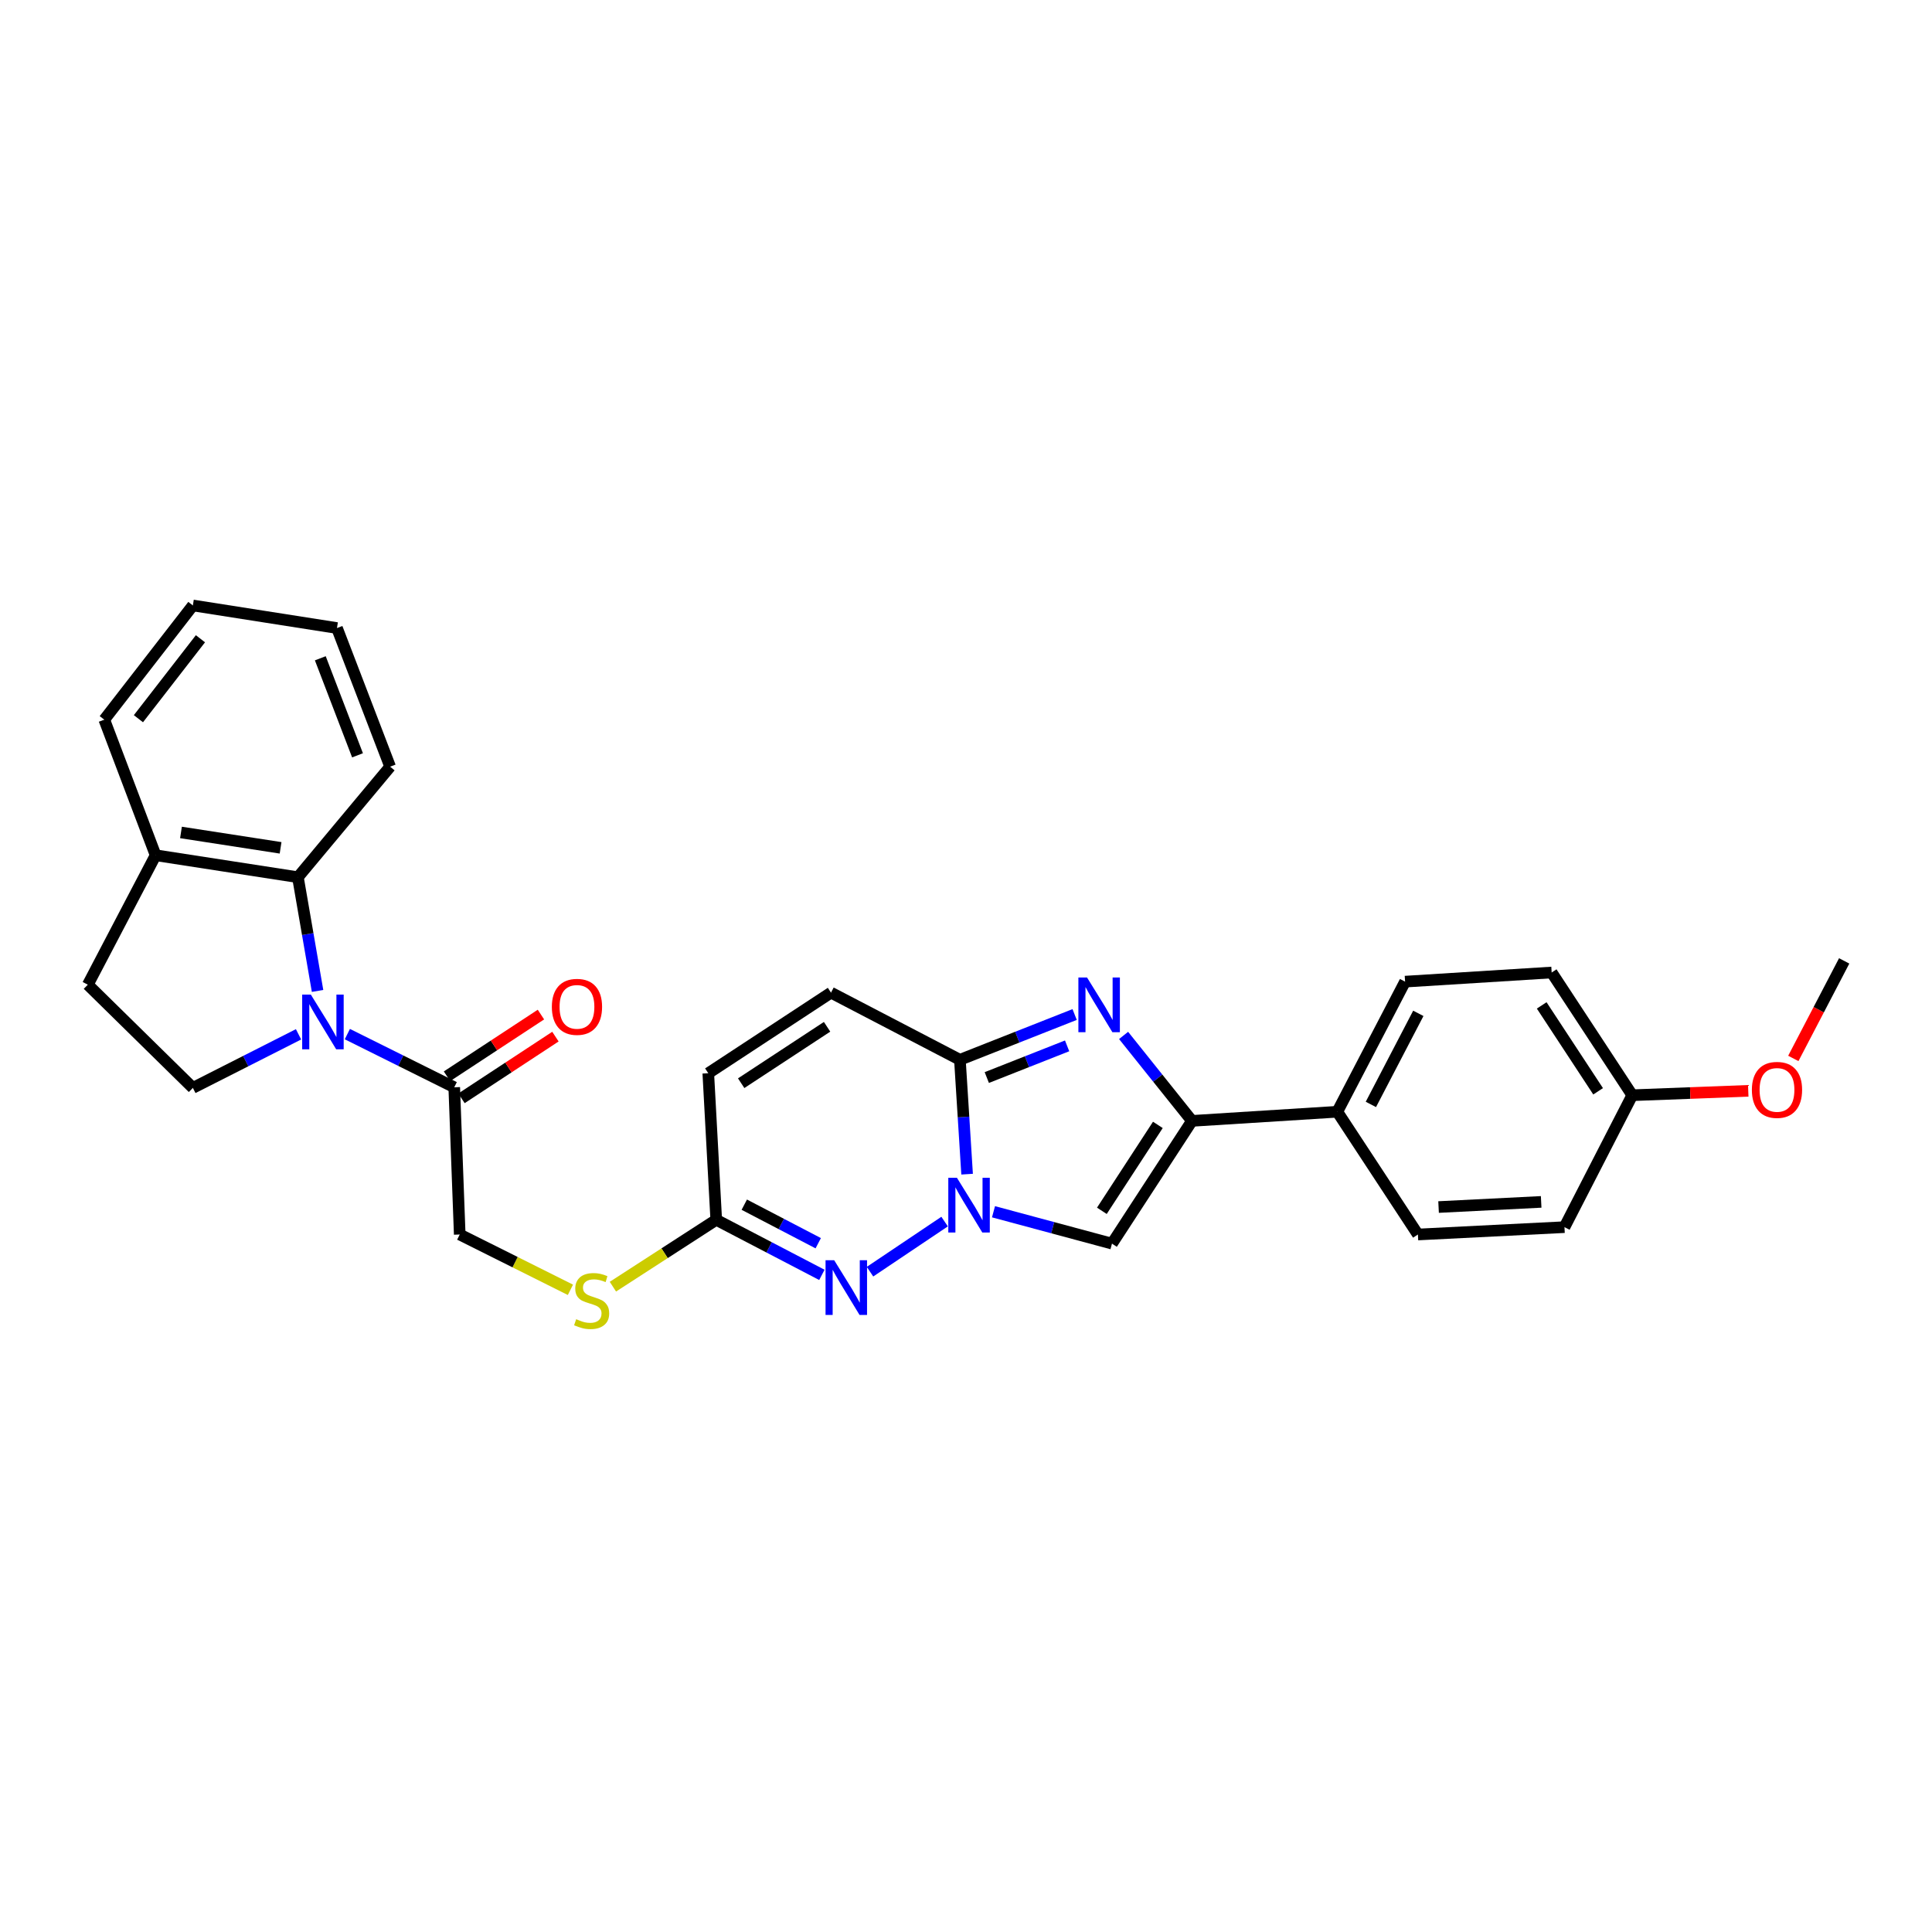 <?xml version='1.0' encoding='iso-8859-1'?>
<svg version='1.1' baseProfile='full'
              xmlns='http://www.w3.org/2000/svg'
                      xmlns:rdkit='http://www.rdkit.org/xml'
                      xmlns:xlink='http://www.w3.org/1999/xlink'
                  xml:space='preserve'
width='1000px' height='1000px' viewBox='0 0 1000 1000'>
<!-- END OF HEADER -->
<rect style='opacity:1.0;fill:#FFFFFF;stroke:none' width='1000' height='1000' x='0' y='0'> </rect>
<path class='bond-1' d='M 500.569,607.748 L 498.706,578.148' style='fill:none;fill-rule:evenodd;stroke:#0000FF;stroke-width:6px;stroke-linecap:butt;stroke-linejoin:miter;stroke-opacity:1' />
<path class='bond-1' d='M 498.706,578.148 L 496.843,548.547' style='fill:none;fill-rule:evenodd;stroke:#000000;stroke-width:6px;stroke-linecap:butt;stroke-linejoin:miter;stroke-opacity:1' />
<path class='bond-4' d='M 488.925,632.29 L 450.314,658.22' style='fill:none;fill-rule:evenodd;stroke:#0000FF;stroke-width:6px;stroke-linecap:butt;stroke-linejoin:miter;stroke-opacity:1' />
<path class='bond-5' d='M 514.234,627.199 L 544.895,635.452' style='fill:none;fill-rule:evenodd;stroke:#0000FF;stroke-width:6px;stroke-linecap:butt;stroke-linejoin:miter;stroke-opacity:1' />
<path class='bond-5' d='M 544.895,635.452 L 575.556,643.704' style='fill:none;fill-rule:evenodd;stroke:#000000;stroke-width:6px;stroke-linecap:butt;stroke-linejoin:miter;stroke-opacity:1' />
<path class='bond-0' d='M 556.232,525.116 L 526.538,536.831' style='fill:none;fill-rule:evenodd;stroke:#0000FF;stroke-width:6px;stroke-linecap:butt;stroke-linejoin:miter;stroke-opacity:1' />
<path class='bond-0' d='M 526.538,536.831 L 496.843,548.547' style='fill:none;fill-rule:evenodd;stroke:#000000;stroke-width:6px;stroke-linecap:butt;stroke-linejoin:miter;stroke-opacity:1' />
<path class='bond-0' d='M 552.337,541.336 L 531.551,549.537' style='fill:none;fill-rule:evenodd;stroke:#0000FF;stroke-width:6px;stroke-linecap:butt;stroke-linejoin:miter;stroke-opacity:1' />
<path class='bond-0' d='M 531.551,549.537 L 510.765,557.738' style='fill:none;fill-rule:evenodd;stroke:#000000;stroke-width:6px;stroke-linecap:butt;stroke-linejoin:miter;stroke-opacity:1' />
<path class='bond-29' d='M 581.572,535.94 L 599.265,558.054' style='fill:none;fill-rule:evenodd;stroke:#0000FF;stroke-width:6px;stroke-linecap:butt;stroke-linejoin:miter;stroke-opacity:1' />
<path class='bond-29' d='M 599.265,558.054 L 616.958,580.168' style='fill:none;fill-rule:evenodd;stroke:#000000;stroke-width:6px;stroke-linecap:butt;stroke-linejoin:miter;stroke-opacity:1' />
<path class='bond-9' d='M 496.843,548.547 L 430.127,513.793' style='fill:none;fill-rule:evenodd;stroke:#000000;stroke-width:6px;stroke-linecap:butt;stroke-linejoin:miter;stroke-opacity:1' />
<path class='bond-2' d='M 179.786,535.251 L 207.451,549.017' style='fill:none;fill-rule:evenodd;stroke:#0000FF;stroke-width:6px;stroke-linecap:butt;stroke-linejoin:miter;stroke-opacity:1' />
<path class='bond-2' d='M 207.451,549.017 L 235.116,562.783' style='fill:none;fill-rule:evenodd;stroke:#000000;stroke-width:6px;stroke-linecap:butt;stroke-linejoin:miter;stroke-opacity:1' />
<path class='bond-6' d='M 164.371,512.901 L 159.283,483.472' style='fill:none;fill-rule:evenodd;stroke:#0000FF;stroke-width:6px;stroke-linecap:butt;stroke-linejoin:miter;stroke-opacity:1' />
<path class='bond-6' d='M 159.283,483.472 L 154.195,454.043' style='fill:none;fill-rule:evenodd;stroke:#000000;stroke-width:6px;stroke-linecap:butt;stroke-linejoin:miter;stroke-opacity:1' />
<path class='bond-10' d='M 154.521,535.364 L 127.177,549.229' style='fill:none;fill-rule:evenodd;stroke:#0000FF;stroke-width:6px;stroke-linecap:butt;stroke-linejoin:miter;stroke-opacity:1' />
<path class='bond-10' d='M 127.177,549.229 L 99.832,563.094' style='fill:none;fill-rule:evenodd;stroke:#000000;stroke-width:6px;stroke-linecap:butt;stroke-linejoin:miter;stroke-opacity:1' />
<path class='bond-3' d='M 616.958,580.168 L 575.556,643.704' style='fill:none;fill-rule:evenodd;stroke:#000000;stroke-width:6px;stroke-linecap:butt;stroke-linejoin:miter;stroke-opacity:1' />
<path class='bond-3' d='M 599.304,582.241 L 570.323,626.717' style='fill:none;fill-rule:evenodd;stroke:#000000;stroke-width:6px;stroke-linecap:butt;stroke-linejoin:miter;stroke-opacity:1' />
<path class='bond-12' d='M 616.958,580.168 L 692.188,575.44' style='fill:none;fill-rule:evenodd;stroke:#000000;stroke-width:6px;stroke-linecap:butt;stroke-linejoin:miter;stroke-opacity:1' />
<path class='bond-8' d='M 425.404,659.874 L 398.065,645.624' style='fill:none;fill-rule:evenodd;stroke:#0000FF;stroke-width:6px;stroke-linecap:butt;stroke-linejoin:miter;stroke-opacity:1' />
<path class='bond-8' d='M 398.065,645.624 L 370.726,631.373' style='fill:none;fill-rule:evenodd;stroke:#000000;stroke-width:6px;stroke-linecap:butt;stroke-linejoin:miter;stroke-opacity:1' />
<path class='bond-8' d='M 423.516,643.487 L 404.378,633.512' style='fill:none;fill-rule:evenodd;stroke:#0000FF;stroke-width:6px;stroke-linecap:butt;stroke-linejoin:miter;stroke-opacity:1' />
<path class='bond-8' d='M 404.378,633.512 L 385.241,623.536' style='fill:none;fill-rule:evenodd;stroke:#000000;stroke-width:6px;stroke-linecap:butt;stroke-linejoin:miter;stroke-opacity:1' />
<path class='bond-14' d='M 154.195,454.043 L 80.543,442.668' style='fill:none;fill-rule:evenodd;stroke:#000000;stroke-width:6px;stroke-linecap:butt;stroke-linejoin:miter;stroke-opacity:1' />
<path class='bond-14' d='M 145.232,438.838 L 93.675,430.875' style='fill:none;fill-rule:evenodd;stroke:#000000;stroke-width:6px;stroke-linecap:butt;stroke-linejoin:miter;stroke-opacity:1' />
<path class='bond-23' d='M 154.195,454.043 L 201.932,396.827' style='fill:none;fill-rule:evenodd;stroke:#000000;stroke-width:6px;stroke-linecap:butt;stroke-linejoin:miter;stroke-opacity:1' />
<path class='bond-7' d='M 235.116,562.783 L 237.954,638.977' style='fill:none;fill-rule:evenodd;stroke:#000000;stroke-width:6px;stroke-linecap:butt;stroke-linejoin:miter;stroke-opacity:1' />
<path class='bond-16' d='M 238.865,568.491 L 263.176,552.524' style='fill:none;fill-rule:evenodd;stroke:#000000;stroke-width:6px;stroke-linecap:butt;stroke-linejoin:miter;stroke-opacity:1' />
<path class='bond-16' d='M 263.176,552.524 L 287.487,536.557' style='fill:none;fill-rule:evenodd;stroke:#FF0000;stroke-width:6px;stroke-linecap:butt;stroke-linejoin:miter;stroke-opacity:1' />
<path class='bond-16' d='M 231.367,557.075 L 255.678,541.107' style='fill:none;fill-rule:evenodd;stroke:#000000;stroke-width:6px;stroke-linecap:butt;stroke-linejoin:miter;stroke-opacity:1' />
<path class='bond-16' d='M 255.678,541.107 L 279.988,525.14' style='fill:none;fill-rule:evenodd;stroke:#FF0000;stroke-width:6px;stroke-linecap:butt;stroke-linejoin:miter;stroke-opacity:1' />
<path class='bond-11' d='M 370.726,631.373 L 366.606,555.506' style='fill:none;fill-rule:evenodd;stroke:#000000;stroke-width:6px;stroke-linecap:butt;stroke-linejoin:miter;stroke-opacity:1' />
<path class='bond-13' d='M 370.726,631.373 L 343.98,648.676' style='fill:none;fill-rule:evenodd;stroke:#000000;stroke-width:6px;stroke-linecap:butt;stroke-linejoin:miter;stroke-opacity:1' />
<path class='bond-13' d='M 343.98,648.676 L 317.234,665.978' style='fill:none;fill-rule:evenodd;stroke:#CCCC00;stroke-width:6px;stroke-linecap:butt;stroke-linejoin:miter;stroke-opacity:1' />
<path class='bond-30' d='M 430.127,513.793 L 366.606,555.506' style='fill:none;fill-rule:evenodd;stroke:#000000;stroke-width:6px;stroke-linecap:butt;stroke-linejoin:miter;stroke-opacity:1' />
<path class='bond-30' d='M 428.096,531.467 L 383.631,560.666' style='fill:none;fill-rule:evenodd;stroke:#000000;stroke-width:6px;stroke-linecap:butt;stroke-linejoin:miter;stroke-opacity:1' />
<path class='bond-17' d='M 99.832,563.094 L 45.455,509.673' style='fill:none;fill-rule:evenodd;stroke:#000000;stroke-width:6px;stroke-linecap:butt;stroke-linejoin:miter;stroke-opacity:1' />
<path class='bond-18' d='M 692.188,575.44 L 727.269,508.094' style='fill:none;fill-rule:evenodd;stroke:#000000;stroke-width:6px;stroke-linecap:butt;stroke-linejoin:miter;stroke-opacity:1' />
<path class='bond-18' d='M 709.564,571.648 L 734.121,524.506' style='fill:none;fill-rule:evenodd;stroke:#000000;stroke-width:6px;stroke-linecap:butt;stroke-linejoin:miter;stroke-opacity:1' />
<path class='bond-19' d='M 692.188,575.44 L 733.909,638.977' style='fill:none;fill-rule:evenodd;stroke:#000000;stroke-width:6px;stroke-linecap:butt;stroke-linejoin:miter;stroke-opacity:1' />
<path class='bond-15' d='M 295.245,667.603 L 266.6,653.29' style='fill:none;fill-rule:evenodd;stroke:#CCCC00;stroke-width:6px;stroke-linecap:butt;stroke-linejoin:miter;stroke-opacity:1' />
<path class='bond-15' d='M 266.6,653.29 L 237.954,638.977' style='fill:none;fill-rule:evenodd;stroke:#000000;stroke-width:6px;stroke-linecap:butt;stroke-linejoin:miter;stroke-opacity:1' />
<path class='bond-25' d='M 80.543,442.668 L 53.976,372.499' style='fill:none;fill-rule:evenodd;stroke:#000000;stroke-width:6px;stroke-linecap:butt;stroke-linejoin:miter;stroke-opacity:1' />
<path class='bond-32' d='M 80.543,442.668 L 45.455,509.673' style='fill:none;fill-rule:evenodd;stroke:#000000;stroke-width:6px;stroke-linecap:butt;stroke-linejoin:miter;stroke-opacity:1' />
<path class='bond-22' d='M 727.269,508.094 L 803.137,503.367' style='fill:none;fill-rule:evenodd;stroke:#000000;stroke-width:6px;stroke-linecap:butt;stroke-linejoin:miter;stroke-opacity:1' />
<path class='bond-21' d='M 733.909,638.977 L 809.769,635.168' style='fill:none;fill-rule:evenodd;stroke:#000000;stroke-width:6px;stroke-linecap:butt;stroke-linejoin:miter;stroke-opacity:1' />
<path class='bond-21' d='M 744.603,624.764 L 797.705,622.097' style='fill:none;fill-rule:evenodd;stroke:#000000;stroke-width:6px;stroke-linecap:butt;stroke-linejoin:miter;stroke-opacity:1' />
<path class='bond-20' d='M 844.857,566.888 L 809.769,635.168' style='fill:none;fill-rule:evenodd;stroke:#000000;stroke-width:6px;stroke-linecap:butt;stroke-linejoin:miter;stroke-opacity:1' />
<path class='bond-24' d='M 844.857,566.888 L 874.876,565.748' style='fill:none;fill-rule:evenodd;stroke:#000000;stroke-width:6px;stroke-linecap:butt;stroke-linejoin:miter;stroke-opacity:1' />
<path class='bond-24' d='M 874.876,565.748 L 904.894,564.608' style='fill:none;fill-rule:evenodd;stroke:#FF0000;stroke-width:6px;stroke-linecap:butt;stroke-linejoin:miter;stroke-opacity:1' />
<path class='bond-31' d='M 844.857,566.888 L 803.137,503.367' style='fill:none;fill-rule:evenodd;stroke:#000000;stroke-width:6px;stroke-linecap:butt;stroke-linejoin:miter;stroke-opacity:1' />
<path class='bond-31' d='M 827.182,564.858 L 797.978,520.393' style='fill:none;fill-rule:evenodd;stroke:#000000;stroke-width:6px;stroke-linecap:butt;stroke-linejoin:miter;stroke-opacity:1' />
<path class='bond-27' d='M 201.932,396.827 L 174.417,325.073' style='fill:none;fill-rule:evenodd;stroke:#000000;stroke-width:6px;stroke-linecap:butt;stroke-linejoin:miter;stroke-opacity:1' />
<path class='bond-27' d='M 185.052,390.954 L 165.791,340.726' style='fill:none;fill-rule:evenodd;stroke:#000000;stroke-width:6px;stroke-linecap:butt;stroke-linejoin:miter;stroke-opacity:1' />
<path class='bond-26' d='M 928.217,547.842 L 941.381,522.6' style='fill:none;fill-rule:evenodd;stroke:#FF0000;stroke-width:6px;stroke-linecap:butt;stroke-linejoin:miter;stroke-opacity:1' />
<path class='bond-26' d='M 941.381,522.6 L 954.545,497.357' style='fill:none;fill-rule:evenodd;stroke:#000000;stroke-width:6px;stroke-linecap:butt;stroke-linejoin:miter;stroke-opacity:1' />
<path class='bond-33' d='M 53.976,372.499 L 99.832,313.379' style='fill:none;fill-rule:evenodd;stroke:#000000;stroke-width:6px;stroke-linecap:butt;stroke-linejoin:miter;stroke-opacity:1' />
<path class='bond-33' d='M 71.647,372.003 L 103.747,330.618' style='fill:none;fill-rule:evenodd;stroke:#000000;stroke-width:6px;stroke-linecap:butt;stroke-linejoin:miter;stroke-opacity:1' />
<path class='bond-28' d='M 174.417,325.073 L 99.832,313.379' style='fill:none;fill-rule:evenodd;stroke:#000000;stroke-width:6px;stroke-linecap:butt;stroke-linejoin:miter;stroke-opacity:1' />
<path  class='atom-0' d='M 495.318 609.633
L 504.598 624.633
Q 505.518 626.113, 506.998 628.793
Q 508.478 631.473, 508.558 631.633
L 508.558 609.633
L 512.318 609.633
L 512.318 637.953
L 508.438 637.953
L 498.478 621.553
Q 497.318 619.633, 496.078 617.433
Q 494.878 615.233, 494.518 614.553
L 494.518 637.953
L 490.838 637.953
L 490.838 609.633
L 495.318 609.633
' fill='#0000FF'/>
<path  class='atom-1' d='M 562.649 505.954
L 571.929 520.954
Q 572.849 522.434, 574.329 525.114
Q 575.809 527.794, 575.889 527.954
L 575.889 505.954
L 579.649 505.954
L 579.649 534.274
L 575.769 534.274
L 565.809 517.874
Q 564.649 515.954, 563.409 513.754
Q 562.209 511.554, 561.849 510.874
L 561.849 534.274
L 558.169 534.274
L 558.169 505.954
L 562.649 505.954
' fill='#0000FF'/>
<path  class='atom-3' d='M 160.888 514.802
L 170.168 529.802
Q 171.088 531.282, 172.568 533.962
Q 174.048 536.642, 174.128 536.802
L 174.128 514.802
L 177.888 514.802
L 177.888 543.122
L 174.008 543.122
L 164.048 526.722
Q 162.888 524.802, 161.648 522.602
Q 160.448 520.402, 160.088 519.722
L 160.088 543.122
L 156.408 543.122
L 156.408 514.802
L 160.888 514.802
' fill='#0000FF'/>
<path  class='atom-5' d='M 431.782 652.302
L 441.062 667.302
Q 441.982 668.782, 443.462 671.462
Q 444.942 674.142, 445.022 674.302
L 445.022 652.302
L 448.782 652.302
L 448.782 680.622
L 444.902 680.622
L 434.942 664.222
Q 433.782 662.302, 432.542 660.102
Q 431.342 657.902, 430.982 657.222
L 430.982 680.622
L 427.302 680.622
L 427.302 652.302
L 431.782 652.302
' fill='#0000FF'/>
<path  class='atom-14' d='M 298.233 682.814
Q 298.553 682.934, 299.873 683.494
Q 301.193 684.054, 302.633 684.414
Q 304.113 684.734, 305.553 684.734
Q 308.233 684.734, 309.793 683.454
Q 311.353 682.134, 311.353 679.854
Q 311.353 678.294, 310.553 677.334
Q 309.793 676.374, 308.593 675.854
Q 307.393 675.334, 305.393 674.734
Q 302.873 673.974, 301.353 673.254
Q 299.873 672.534, 298.793 671.014
Q 297.753 669.494, 297.753 666.934
Q 297.753 663.374, 300.153 661.174
Q 302.593 658.974, 307.393 658.974
Q 310.673 658.974, 314.393 660.534
L 313.473 663.614
Q 310.073 662.214, 307.513 662.214
Q 304.753 662.214, 303.233 663.374
Q 301.713 664.494, 301.753 666.454
Q 301.753 667.974, 302.513 668.894
Q 303.313 669.814, 304.433 670.334
Q 305.593 670.854, 307.513 671.454
Q 310.073 672.254, 311.593 673.054
Q 313.113 673.854, 314.193 675.494
Q 315.313 677.094, 315.313 679.854
Q 315.313 683.774, 312.673 685.894
Q 310.073 687.974, 305.713 687.974
Q 303.193 687.974, 301.273 687.414
Q 299.393 686.894, 297.153 685.974
L 298.233 682.814
' fill='#CCCC00'/>
<path  class='atom-17' d='M 285.637 521.143
Q 285.637 514.343, 288.997 510.543
Q 292.357 506.743, 298.637 506.743
Q 304.917 506.743, 308.277 510.543
Q 311.637 514.343, 311.637 521.143
Q 311.637 528.023, 308.237 531.943
Q 304.837 535.823, 298.637 535.823
Q 292.397 535.823, 288.997 531.943
Q 285.637 528.063, 285.637 521.143
M 298.637 532.623
Q 302.957 532.623, 305.277 529.743
Q 307.637 526.823, 307.637 521.143
Q 307.637 515.583, 305.277 512.783
Q 302.957 509.943, 298.637 509.943
Q 294.317 509.943, 291.957 512.743
Q 289.637 515.543, 289.637 521.143
Q 289.637 526.863, 291.957 529.743
Q 294.317 532.623, 298.637 532.623
' fill='#FF0000'/>
<path  class='atom-25' d='M 906.768 564.123
Q 906.768 557.323, 910.128 553.523
Q 913.488 549.723, 919.768 549.723
Q 926.048 549.723, 929.408 553.523
Q 932.768 557.323, 932.768 564.123
Q 932.768 571.003, 929.368 574.923
Q 925.968 578.803, 919.768 578.803
Q 913.528 578.803, 910.128 574.923
Q 906.768 571.043, 906.768 564.123
M 919.768 575.603
Q 924.088 575.603, 926.408 572.723
Q 928.768 569.803, 928.768 564.123
Q 928.768 558.563, 926.408 555.763
Q 924.088 552.923, 919.768 552.923
Q 915.448 552.923, 913.088 555.723
Q 910.768 558.523, 910.768 564.123
Q 910.768 569.843, 913.088 572.723
Q 915.448 575.603, 919.768 575.603
' fill='#FF0000'/>
</svg>
